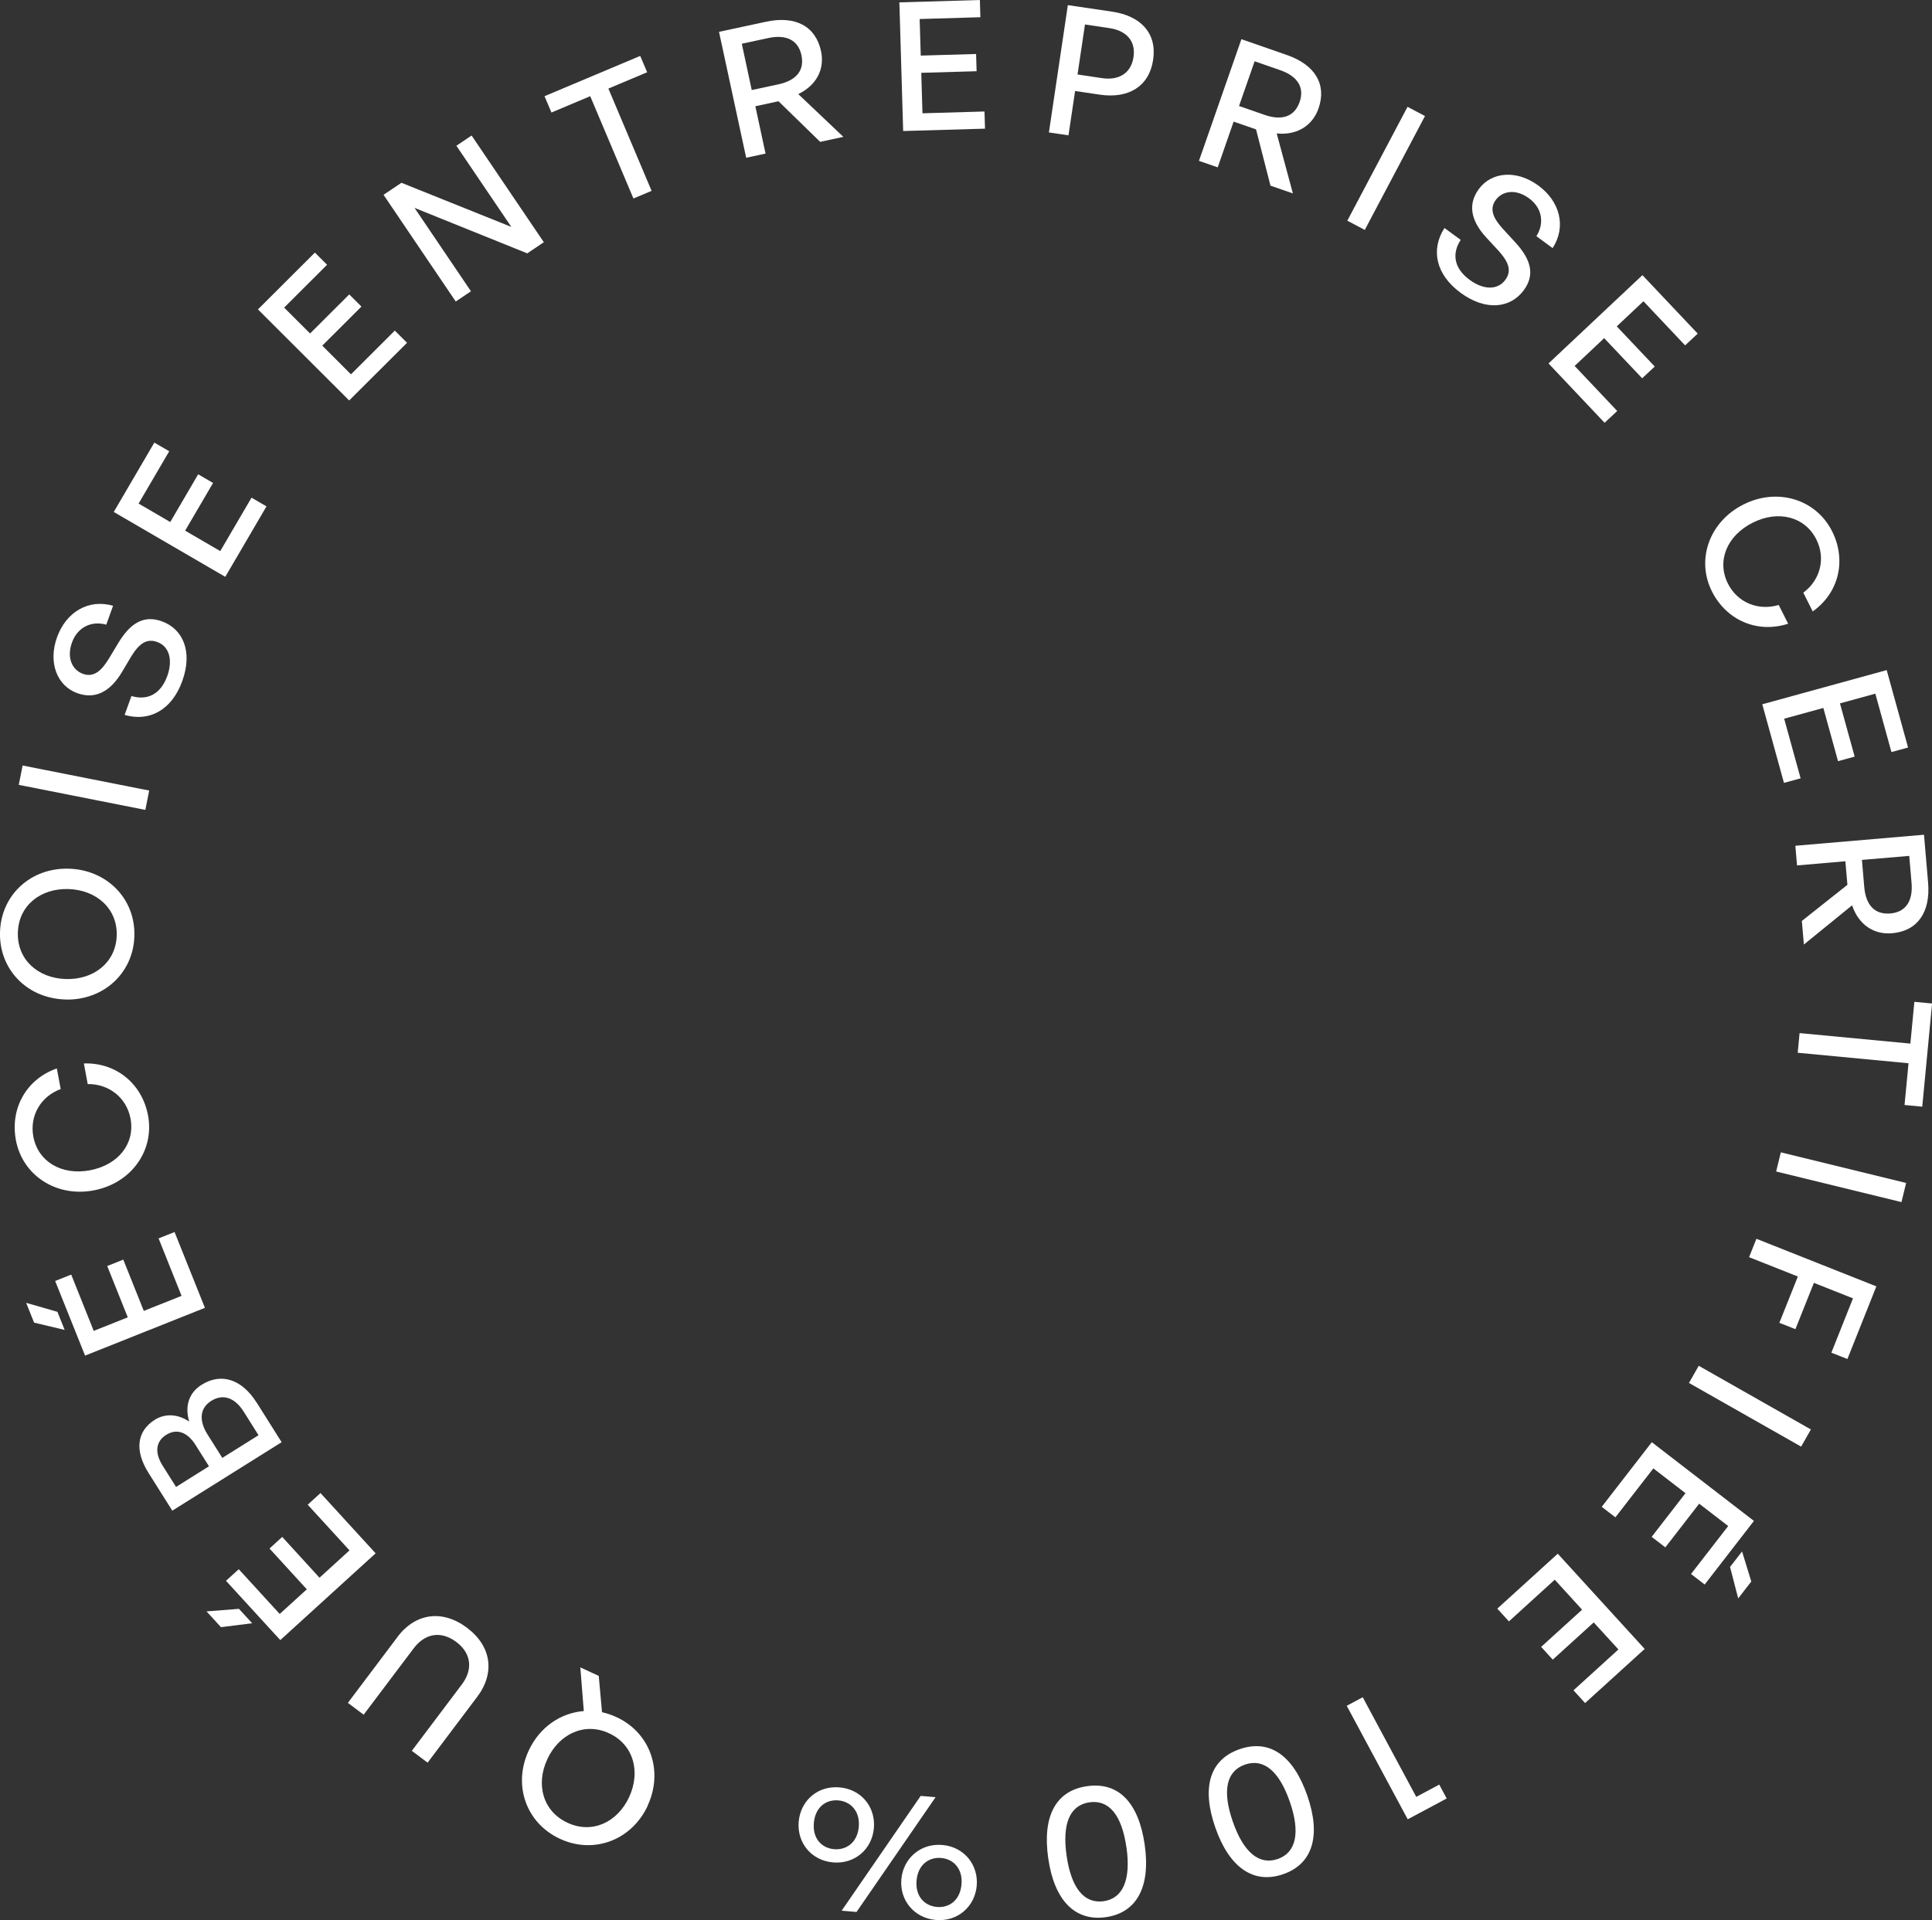 <svg width="169" height="168" viewBox="0 0 169 168" fill="none" xmlns="http://www.w3.org/2000/svg">
<rect x="0" y="0" width="169" height="168" fill="#333333" stroke="none"/>
<path d="M35.603 29.995L30.544 35.038L22.564 27.07L27.545 22.1L28.612 23.164L24.855 26.913L27.124 29.177L30.549 25.759L31.616 26.823L28.191 30.241L30.701 32.752L34.536 28.925L35.603 29.989V29.995Z" fill="white"/>
<path d="M36.261 18.189L41.197 25.484L39.866 26.381L33.549 17.045L35.115 15.992L44.729 19.853L39.922 12.753L41.253 11.857L47.57 21.192L46.122 22.167L36.261 18.189Z" fill="white"/>
<path d="M55.408 17.365L51.629 8.416L48.237 9.845L47.631 8.416L56.003 4.892L56.61 6.321L53.218 7.749L56.997 16.698L55.403 17.37L55.408 17.365Z" fill="white"/>
<path d="M65.27 13.796L62.895 2.785L67.016 1.9C69.554 1.356 71.34 2.269 71.817 4.466C72.16 6.046 71.419 7.469 69.829 8.231L73.772 11.974L71.744 12.412L68.1 8.859L66.073 9.296L66.966 13.437L65.275 13.801L65.27 13.796ZM65.764 7.878L68.083 7.38C69.65 7.043 70.391 6.164 70.105 4.825C69.818 3.508 68.774 2.992 67.207 3.328L64.888 3.827L65.758 7.878H65.764Z" fill="white"/>
<path d="M86.151 11.257L79.003 11.464L78.672 0.207L85.713 0L85.758 1.507L80.446 1.664L80.542 4.864L85.382 4.724L85.427 6.231L80.587 6.371L80.693 9.912L86.118 9.755L86.163 11.263L86.151 11.257Z" fill="white"/>
<path d="M94.043 7.962L93.465 11.84L91.752 11.588L93.409 0.448L97.283 1.02C99.787 1.39 101.214 2.903 100.871 5.228C100.523 7.57 98.709 8.652 96.205 8.282L94.043 7.962ZM94.908 2.14L94.256 6.517L96.401 6.836C97.912 7.06 98.951 6.371 99.153 4.993C99.361 3.614 98.558 2.684 97.047 2.46L94.902 2.14H94.908Z" fill="white"/>
<path d="M104.879 14.07L108.591 3.429L112.572 4.813C115.02 5.665 116.076 7.374 115.335 9.492C114.801 11.016 113.431 11.851 111.679 11.677L113.094 16.922L111.134 16.244L109.871 11.319L107.911 10.641L106.519 14.642L104.885 14.076L104.879 14.07ZM108.383 9.274L110.623 10.052C112.14 10.579 113.235 10.209 113.684 8.921C114.127 7.649 113.504 6.668 111.988 6.141L109.747 5.362L108.383 9.274Z" fill="white"/>
<path d="M117.855 19.309L123.123 9.346L124.65 10.153L119.383 20.116L117.855 19.309Z" fill="white"/>
<path d="M127.774 25.624C125.584 24.016 125.14 21.842 126.353 19.948L127.774 20.99C126.988 22.189 127.173 23.473 128.566 24.492C129.717 25.338 130.98 25.428 131.671 24.492C132.232 23.736 132.013 22.991 131.132 21.993L130.003 20.772C128.908 19.578 128.223 18.082 129.357 16.541C130.486 15.011 132.676 14.849 134.563 16.233C136.45 17.617 137.034 19.819 135.815 21.707L134.394 20.665C135.119 19.522 134.894 18.189 133.754 17.354C132.575 16.491 131.418 16.709 130.84 17.494C130.205 18.351 130.728 19.203 131.446 20.004L132.592 21.253C133.917 22.71 134.288 24.038 133.294 25.389C132.131 26.969 129.981 27.238 127.774 25.624Z" fill="white"/>
<path d="M140.363 36.993L135.455 31.799L143.67 24.072L148.505 29.188L147.405 30.219L143.76 26.358L141.424 28.555L144.748 32.068L143.648 33.099L140.324 29.586L137.741 32.018L141.464 35.957L140.363 36.988V36.993Z" fill="white"/>
<path d="M152.52 44.132C155.485 42.647 158.854 43.678 160.263 46.486C161.532 49.007 160.864 51.87 158.567 53.495L157.742 51.854C159.23 50.755 159.719 48.861 158.882 47.192C157.882 45.202 155.558 44.608 153.323 45.729C151.06 46.861 150.15 49.074 151.15 51.063C151.992 52.733 153.817 53.467 155.591 52.929L156.417 54.571C153.727 55.445 151.02 54.269 149.751 51.747C148.342 48.945 149.538 45.623 152.52 44.132Z" fill="white"/>
<path d="M156.052 68.501L154.154 61.62L165.037 58.628L166.907 65.403L165.452 65.8L164.043 60.69L160.949 61.542L162.235 66.198L160.78 66.596L159.495 61.94L156.069 62.881L157.507 68.098L156.052 68.496V68.501Z" fill="white"/>
<path d="M157.052 73.998L168.3 73.034L168.659 77.225C168.878 79.803 167.744 81.462 165.504 81.652C163.892 81.792 162.567 80.879 162.011 79.209L157.794 82.638L157.614 80.576L161.601 77.416L161.421 75.354L157.193 75.718L157.047 73.998H157.052ZM162.87 75.236L163.072 77.595C163.207 79.192 163.993 80.038 165.358 79.921C166.705 79.803 167.345 78.839 167.211 77.242L167.009 74.883L162.876 75.236H162.87Z" fill="white"/>
<path d="M157.417 90.388L167.109 91.307L167.457 87.653L169.007 87.799L168.148 96.826L166.598 96.68L166.946 93.027L157.254 92.108L157.417 90.388Z" fill="white"/>
<path d="M155.777 100.821L166.738 103.5L166.328 105.175L155.367 102.497L155.777 100.821Z" fill="white"/>
<path d="M153.644 108.386L164.133 112.549L161.601 118.903L160.197 118.349L162.089 113.597L158.67 112.241L157.052 116.292L155.648 115.737L157.266 111.686L152.998 109.994L153.638 108.391L153.644 108.386Z" fill="white"/>
<path d="M148.596 119.497L158.406 125.067L157.552 126.569L147.742 120.999L148.596 119.497Z" fill="white"/>
<path d="M140.115 131.83L144.489 126.182L153.423 133.069L149.116 138.633L147.92 137.714L151.172 133.517L148.634 131.561L145.674 135.383L144.478 134.464L147.437 130.642L144.624 128.474L141.305 132.755L140.109 131.836L140.115 131.83ZM152.385 135.741L153.193 138.369L152.048 139.849L151.334 137.097L152.385 135.741Z" fill="white"/>
<path d="M130.975 140.745L136.264 135.938L143.867 144.27L138.656 149.005L137.64 147.89L141.571 144.315L139.409 141.95L135.826 145.206L134.81 144.09L138.393 140.835L136 138.213L131.991 141.86L130.975 140.745Z" fill="white"/>
<path d="M119.209 148.506L123.886 157.214L125.896 156.138L126.548 157.354L123.139 159.175L117.805 149.246L119.203 148.495L119.209 148.506Z" fill="white"/>
<path d="M106.305 159.886C105.086 156.373 105.822 153.941 108.438 153.039C111.066 152.131 113.138 153.594 114.357 157.107C115.581 160.637 114.817 163.091 112.234 163.982C109.663 164.868 107.529 163.416 106.305 159.886ZM112.824 157.634C111.892 154.95 110.539 153.823 108.904 154.389C107.287 154.95 106.894 156.659 107.832 159.36C108.77 162.072 110.145 163.209 111.768 162.649C113.374 162.094 113.767 160.351 112.824 157.634Z" fill="white"/>
<path d="M91.695 162.598C91.162 158.917 92.347 156.67 95.087 156.278C97.838 155.88 99.596 157.707 100.129 161.382C100.663 165.075 99.45 167.344 96.743 167.737C94.054 168.123 92.229 166.297 91.695 162.598ZM98.529 161.612C98.125 158.799 97.007 157.443 95.295 157.69C93.599 157.936 92.891 159.539 93.301 162.369C93.711 165.21 94.845 166.582 96.547 166.341C98.226 166.1 98.945 164.459 98.535 161.618L98.529 161.612Z" fill="white"/>
<path d="M76.442 159.954C76.284 161.769 74.791 163.114 72.865 162.946C70.939 162.778 69.703 161.192 69.866 159.376C70.029 157.55 71.517 156.211 73.443 156.384C75.369 156.552 76.604 158.127 76.442 159.954ZM71.191 159.494C71.068 160.884 71.899 161.696 72.96 161.791C74.01 161.881 74.998 161.231 75.122 159.836C75.245 158.446 74.386 157.611 73.336 157.522C72.269 157.426 71.315 158.099 71.191 159.494ZM81.838 157.242L74.925 167.283L73.623 167.171L80.535 157.129L81.838 157.242ZM85.437 164.991C85.28 166.807 83.77 168.151 81.86 167.983C79.934 167.815 78.682 166.224 78.845 164.414C79.008 162.604 80.513 161.254 82.439 161.422C84.348 161.59 85.6 163.176 85.437 164.991ZM80.176 164.532C80.052 165.938 80.894 166.75 81.961 166.846C83.011 166.935 83.983 166.28 84.106 164.873C84.23 163.484 83.388 162.654 82.338 162.559C81.271 162.464 80.299 163.136 80.176 164.526V164.532Z" fill="white"/>
<path d="M56.66 157.987C55.256 161.001 51.948 162.257 48.983 160.884C46.018 159.511 44.845 156.183 46.249 153.162C47.209 151.1 49.051 149.862 51.067 149.705L50.763 145.884L52.375 146.629L52.661 149.806C53.088 149.901 53.52 150.047 53.93 150.237C56.895 151.61 58.058 154.967 56.648 157.987H56.66ZM47.877 153.919C46.855 156.11 47.473 158.469 49.64 159.477C51.808 160.486 54.015 159.427 55.031 157.236C56.047 155.045 55.447 152.658 53.279 151.649C51.111 150.641 48.894 151.728 47.871 153.919H47.877Z" fill="white"/>
<path d="M34.77 143.216C36.331 141.149 38.684 140.79 40.846 142.415C43.008 144.04 43.306 146.382 41.75 148.45L37.404 154.221L36.023 153.185L40.397 147.38C41.38 146.074 41.245 144.662 39.914 143.659C38.566 142.65 37.168 142.914 36.185 144.219L31.811 150.024L30.43 148.988L34.776 143.216H34.77Z" fill="white"/>
<path d="M22.059 142.023L19.33 142.365L18.066 140.986L20.902 140.762L22.059 142.023ZM28.034 130.631L32.857 135.904L24.518 143.496L19.768 138.308L20.885 137.294L24.468 141.21L26.838 139.053L23.575 135.484L24.687 134.469L27.949 138.039L30.572 135.646L26.916 131.651L28.028 130.637L28.034 130.631Z" fill="white"/>
<path d="M22.434 122.686L24.636 126.182L15.072 132.172L12.989 128.866C11.776 126.939 11.939 125.224 13.551 124.215C14.455 123.649 15.572 123.711 16.549 124.378C16.139 122.988 16.549 121.839 17.639 121.156C19.385 120.063 21.182 120.713 22.429 122.691L22.434 122.686ZM15.404 130.093L18.279 128.289L17.1 126.417C16.37 125.263 15.432 124.977 14.539 125.538C13.646 126.098 13.495 127.062 14.219 128.222L15.398 130.093H15.404ZM19.447 127.555L22.614 125.571L21.317 123.509C20.531 122.26 19.486 121.929 18.475 122.568C17.504 123.179 17.364 124.249 18.15 125.498L19.447 127.555Z" fill="white"/>
<path d="M5.662 116.359L2.983 115.721L2.287 113.989L5.022 114.774L5.656 116.359H5.662ZM15.27 107.797L17.926 114.426L7.442 118.606L4.825 112.078L6.229 111.518L8.2 116.443L11.176 115.256L9.379 110.767L10.783 110.207L12.58 114.695L15.882 113.378L13.872 108.352L15.275 107.792L15.27 107.797Z" fill="white"/>
<path d="M8.172 104.155C4.91 104.761 1.962 102.833 1.389 99.746C0.872 96.966 2.316 94.406 4.972 93.481L5.309 95.285C3.573 95.924 2.574 97.611 2.916 99.448C3.326 101.639 5.387 102.85 7.847 102.396C10.334 101.936 11.828 100.065 11.418 97.874C11.076 96.036 9.526 94.826 7.673 94.848L7.336 93.044C10.166 92.949 12.434 94.826 12.951 97.605C13.524 100.687 11.452 103.55 8.172 104.155Z" fill="white"/>
<path d="M5.684 87.446C2.354 87.34 -0.1 84.801 0.001 81.54C0.102 78.279 2.713 75.897 6.043 76.004C9.373 76.11 11.861 78.654 11.754 81.915C11.653 85.177 9.014 87.558 5.678 87.452L5.684 87.446ZM5.993 77.786C3.572 77.707 1.635 79.204 1.562 81.585C1.489 83.966 3.325 85.58 5.746 85.659C8.166 85.737 10.131 84.241 10.21 81.859C10.283 79.478 8.418 77.864 5.998 77.786H5.993Z" fill="white"/>
<path d="M12.714 70.86L1.641 68.669L1.978 66.977L13.051 69.168L12.714 70.86Z" fill="white"/>
<path d="M15.95 59.575C15.029 62.13 13.063 63.178 10.901 62.55L11.497 60.897C12.872 61.306 14.052 60.763 14.636 59.138C15.118 57.793 14.843 56.56 13.748 56.168C12.861 55.849 12.21 56.263 11.502 57.395L10.654 58.824C9.823 60.208 8.577 61.295 6.768 60.651C4.977 60.006 4.197 57.961 4.988 55.759C5.78 53.557 7.729 52.375 9.891 53.002L9.295 54.655C7.993 54.285 6.774 54.885 6.297 56.213C5.803 57.586 6.342 58.634 7.263 58.959C8.268 59.317 8.936 58.578 9.503 57.659L10.379 56.207C11.407 54.526 12.569 53.792 14.153 54.358C16 55.019 16.876 57.003 15.95 59.569V59.575Z" fill="white"/>
<path d="M23.31 44.306L19.705 50.469L9.951 44.793L13.5 38.725L14.803 39.481L12.124 44.059L14.893 45.673L17.335 41.498L18.638 42.255L16.195 46.429L19.267 48.217L22.002 43.544L23.305 44.3L23.31 44.306Z" fill="white"/>
</svg>

